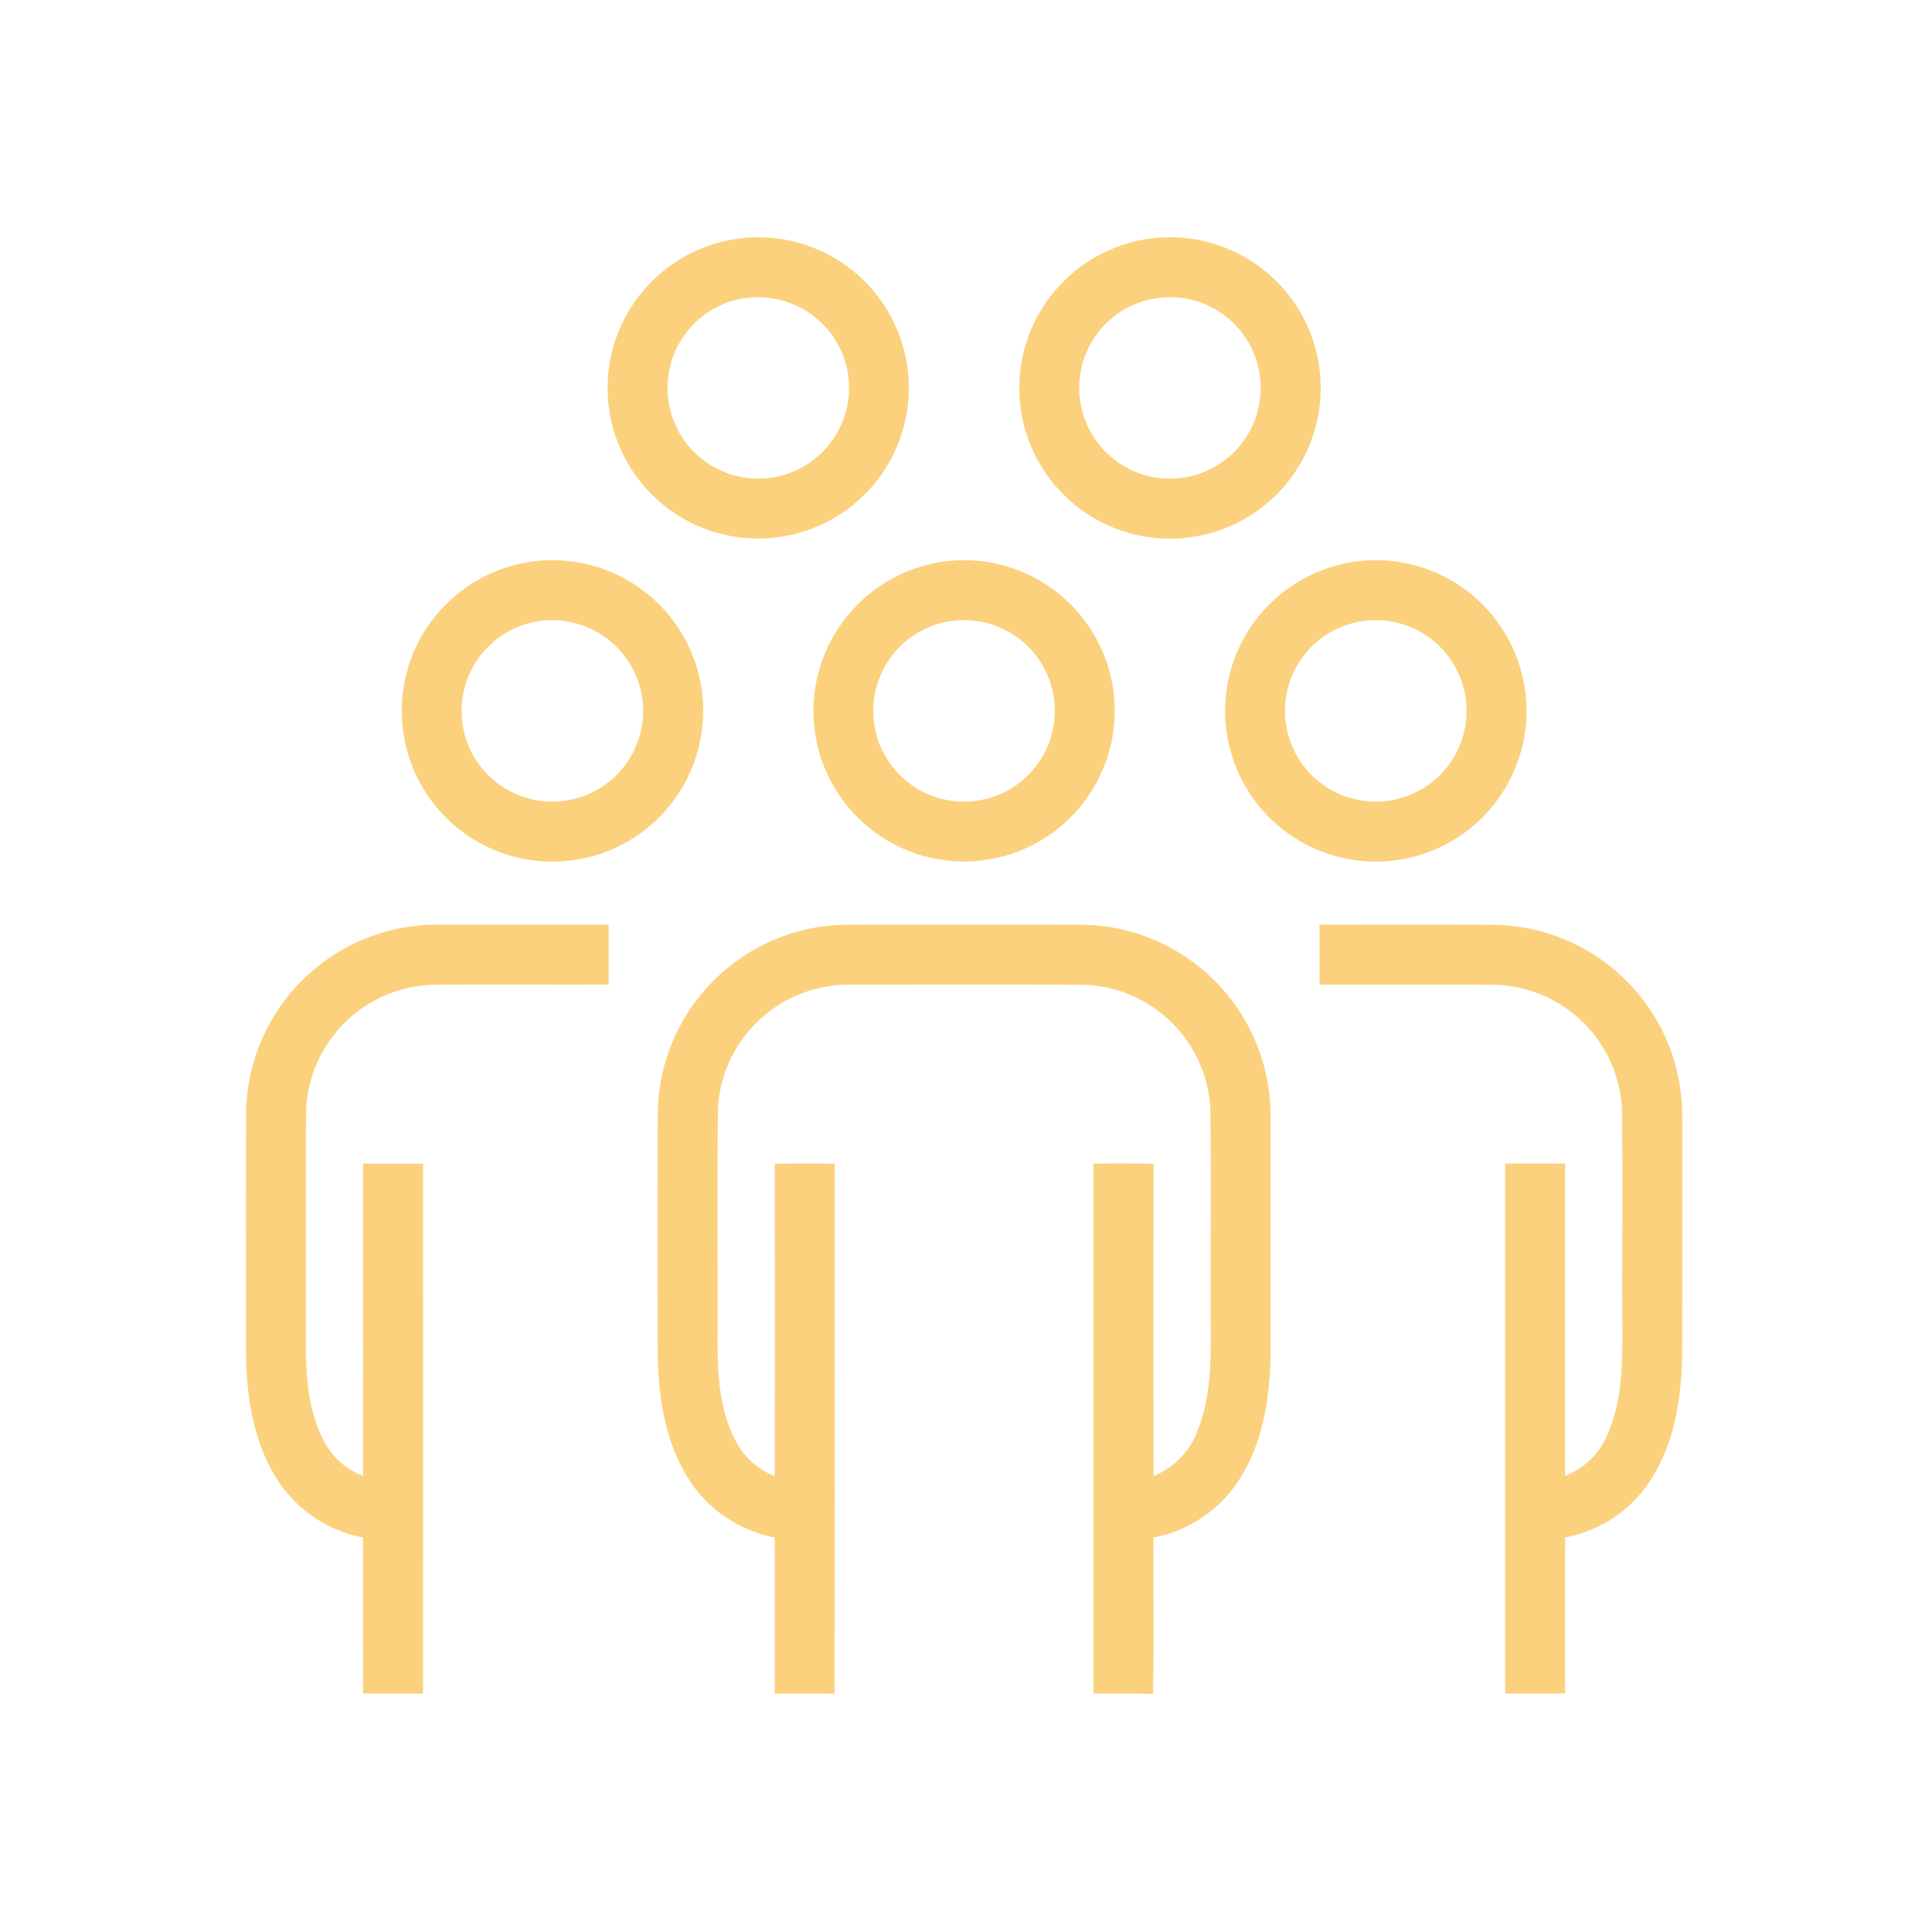 <?xml version="1.0" encoding="UTF-8"?> <svg xmlns="http://www.w3.org/2000/svg" width="220" height="220" viewBox="0 0 220 220"><g id="Group_2173" data-name="Group 2173" transform="translate(-701 -773)"><rect id="Rectangle_1287" data-name="Rectangle 1287" width="220" height="220" transform="translate(701 773)" fill="#fff" opacity="0"></rect><g id="_394552ff" data-name="#394552ff" transform="translate(653.366 730.662)"><path id="Path_4425" data-name="Path 4425" d="M181.894,69.452a17.151,17.151,0,1,1-13.63,9.45,17.213,17.213,0,0,1,13.63-9.45m-1.424,7.223a10.334,10.334,0,1,0,12.583,5.573A10.384,10.384,0,0,0,180.47,76.676Z" transform="translate(-49.66 -0.005)" fill="#fbd17e"></path><path id="Path_4426" data-name="Path 4426" d="M285.125,69.461a17.161,17.161,0,1,1-13.535,9.558,17.225,17.225,0,0,1,13.535-9.558m-1.415,7.26a10.332,10.332,0,1,0,8.321.753A10.391,10.391,0,0,0,283.71,76.72Z" transform="translate(-106.163)" fill="#fbd17e"></path><path id="Path_4427" data-name="Path 4427" d="M127.766,151a17.162,17.162,0,1,1-11.241,9.1,17.265,17.265,0,0,1,11.241-9.1m1.728,6.6a10.334,10.334,0,1,0,12.093,6.371A10.375,10.375,0,0,0,129.493,157.6Z" transform="translate(-21.395 -44.356)" fill="#fbd17e"></path><path id="Path_4428" data-name="Path 4428" d="M230.994,151.035a17.153,17.153,0,1,1-12.787,15.122,17.246,17.246,0,0,1,12.787-15.122m1.292,6.72a10.335,10.335,0,1,0,8.47,1.115A10.377,10.377,0,0,0,232.286,157.755Z" transform="translate(-77.883 -44.356)" fill="#fbd17e"></path><path id="Path_4429" data-name="Path 4429" d="M334.638,150.976a17.161,17.161,0,1,1-11.458,9.382,17.29,17.29,0,0,1,11.458-9.382m.92,6.82a10.337,10.337,0,1,0,8.5,1A10.387,10.387,0,0,0,335.558,157.8Z" transform="translate(-134.415 -44.356)" fill="#fbd17e"></path><path id="Path_4430" data-name="Path 4430" d="M84.256,246.416A21.752,21.752,0,0,1,97.547,242q9.7-.014,19.4,0,0,3.408,0,6.82c-6.774.036-13.553-.036-20.328.036A14.927,14.927,0,0,0,82.5,262.871c-.086,9.06-.009,18.124-.036,27.188.018,3.859.363,7.931,2.39,11.313a8.2,8.2,0,0,0,4.113,3.392c.023-11.853,0-23.706.009-35.559,2.276,0,4.553,0,6.829,0q.007,30.172,0,60.353-3.414.007-6.824,0c-.009-5.926,0-11.853-.009-17.779a14.911,14.911,0,0,1-9.2-5.768c-3.233-4.444-4.095-10.121-4.131-15.489,0-9.073-.027-18.142.014-27.211A21.72,21.72,0,0,1,84.256,246.416Z" transform="translate(0 -94.37)" fill="#fbd17e"></path><path id="Path_4431" data-name="Path 4431" d="M186.33,247.5A21.728,21.728,0,0,1,200.8,242q13.147-.014,26.295,0a21.763,21.763,0,0,1,21.733,21.765q.014,13.6,0,27.206c-.086,5.4-1.052,11.118-4.462,15.476a14.99,14.99,0,0,1-8.869,5.346c-.045,5.931.077,11.871-.059,17.8-2.258-.068-4.516-.014-6.77-.041q-.014-30.172-.009-60.344c2.281-.018,4.562-.014,6.842,0q-.014,17.786,0,35.568a8.886,8.886,0,0,0,5.079-5.346c1.682-4.271,1.415-8.946,1.428-13.444-.027-7.727.059-15.453-.041-23.18a14.923,14.923,0,0,0-13.957-13.943c-9.227-.077-18.459-.036-27.687-.023A14.923,14.923,0,0,0,185.9,262.824c-.1,8.928-.009,17.861-.041,26.794,0,3.968.281,8.162,2.335,11.662a8.445,8.445,0,0,0,4.167,3.505q.027-17.786,0-35.577c2.281-.009,4.557-.014,6.838,0-.027,20.119.032,40.238-.027,60.362-2.267-.023-4.539,0-6.806-.014,0-5.926,0-11.844,0-17.766a15.125,15.125,0,0,1-8.874-5.351c-3.4-4.358-4.371-10.066-4.448-15.462q-.027-13.624,0-27.247A21.7,21.7,0,0,1,186.33,247.5Z" transform="translate(-56.512 -94.368)" fill="#fbd17e"></path><path id="Path_4432" data-name="Path 4432" d="M345.25,241.993c6.77.014,13.544-.036,20.314.027A21.772,21.772,0,0,1,385,255.655a22.543,22.543,0,0,1,1.56,8.561c0,8.915.014,17.829-.009,26.744-.086,5.332-1.02,10.969-4.326,15.313a14.79,14.79,0,0,1-9,5.5c-.018,5.926,0,11.853-.009,17.779q-3.414.007-6.824,0-.007-30.179,0-60.353c2.272-.009,4.548,0,6.824,0,.009,11.853-.009,23.706.009,35.559a8.6,8.6,0,0,0,4.888-4.874c1.818-4.235,1.619-8.942,1.614-13.453-.027-7.854.059-15.712-.041-23.565a14.918,14.918,0,0,0-14.1-14.011c-6.779-.068-13.558,0-20.332-.032Q345.248,245.407,345.25,241.993Z" transform="translate(-147.362 -94.364)" fill="#fbd17e"></path></g></g></svg> 